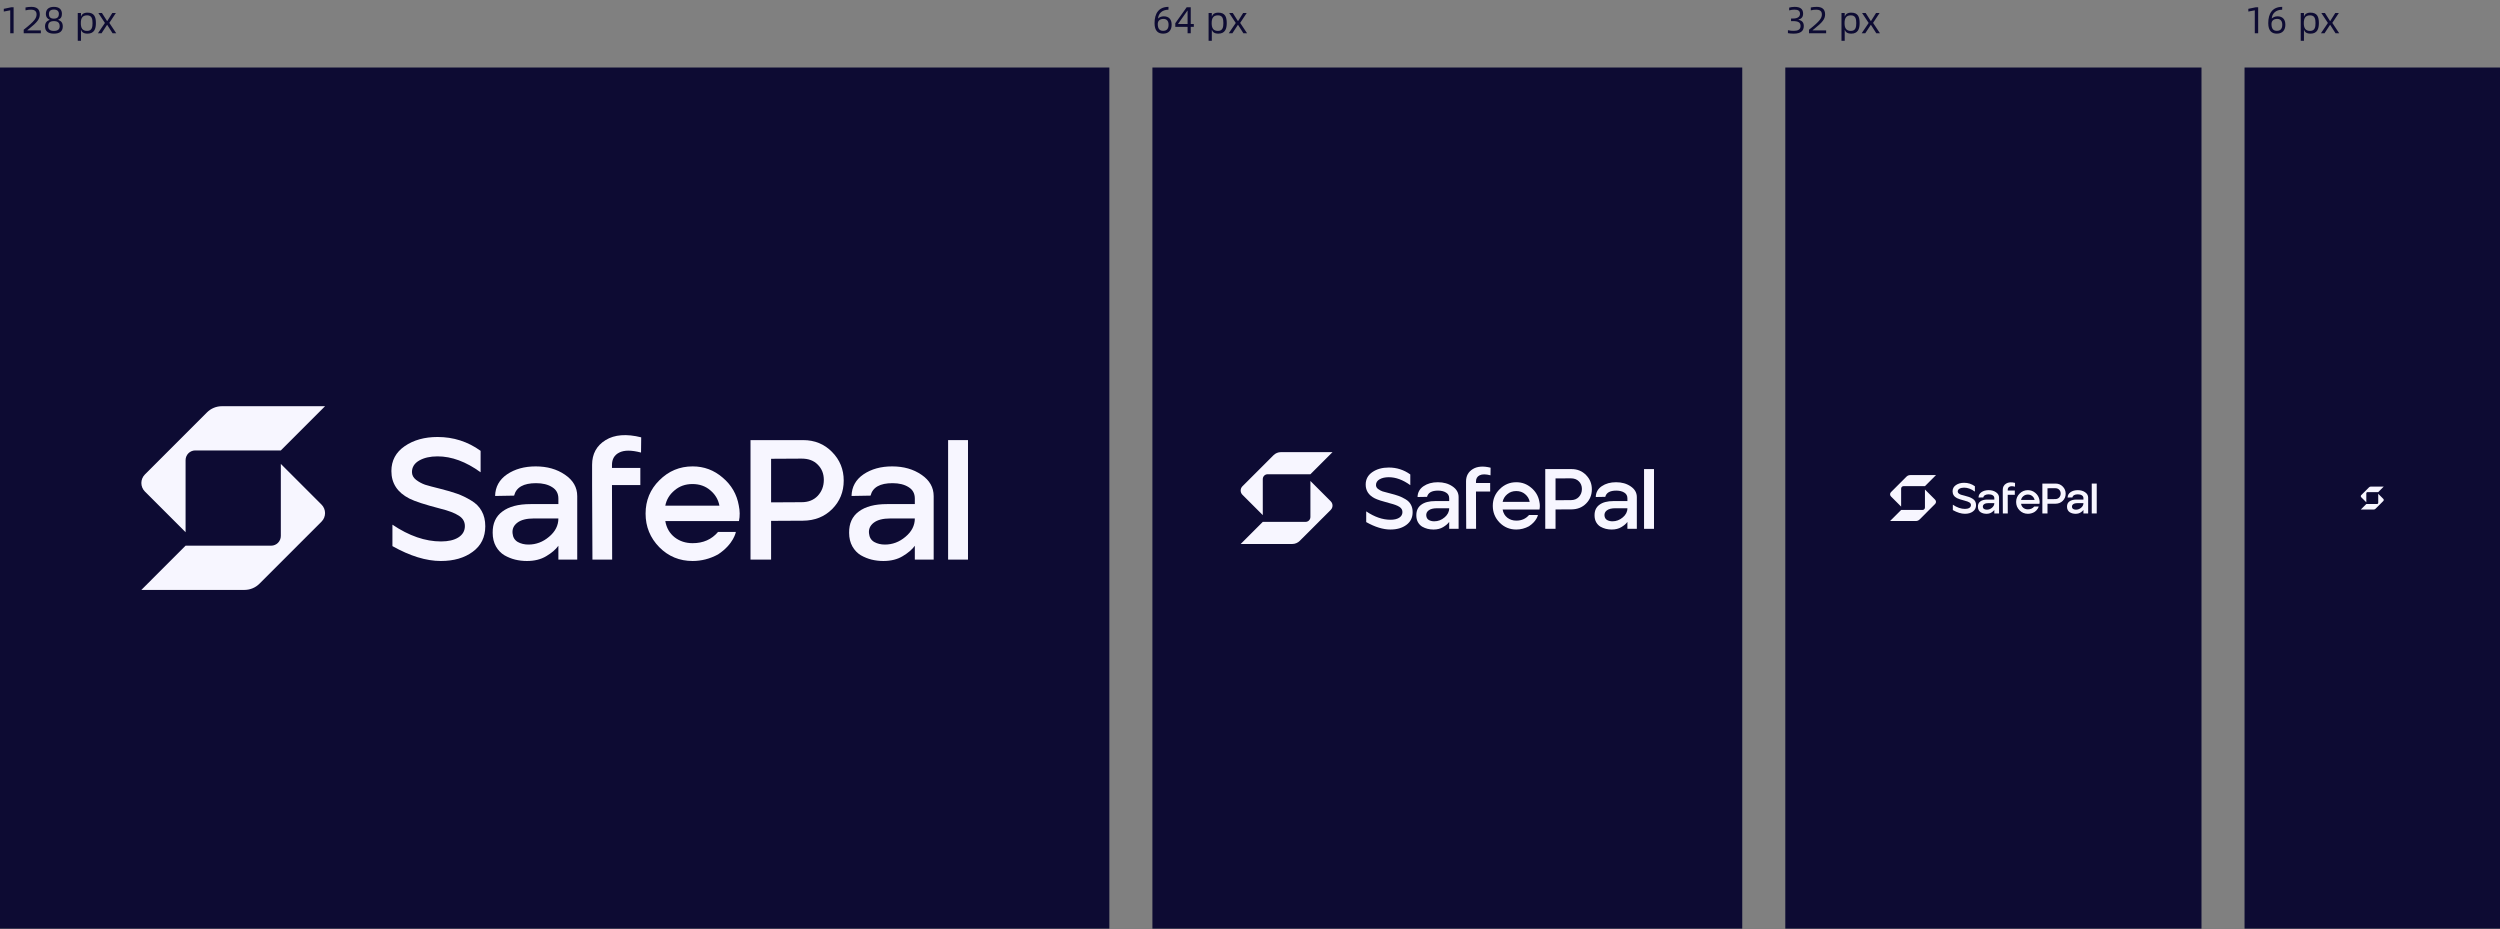 <svg width="1200" height="446" viewBox="0 0 1200 446" fill="none" xmlns="http://www.w3.org/2000/svg">
<rect x="0" y="0" width="1200" height="446" fill="#808080" stroke="none"/>
<path d="M4.914 15.969H6.534V3.477H5.472L1.818 4.233V5.547L4.914 4.953V15.969ZM11.38 15.969H19.605V14.601H13.162V14.439L13.882 13.881C17.913 10.659 19.102 9.129 19.102 6.879C19.102 4.323 17.535 3.297 15.088 3.297C14.025 3.297 13.089 3.387 12.243 3.585V4.971C13.233 4.701 14.116 4.647 14.908 4.647C16.131 4.647 17.553 5.061 17.553 6.861C17.553 8.643 16.689 10.101 11.38 14.259V15.969ZM25.873 16.149C28.591 16.149 30.139 15.069 30.139 12.675C30.139 10.713 29.131 9.939 27.925 9.543V9.471C29.149 8.985 29.725 8.139 29.725 6.627C29.725 4.665 28.555 3.297 25.873 3.297C23.191 3.297 22.021 4.665 22.021 6.627C22.021 8.193 22.759 8.985 23.821 9.471V9.543C22.759 9.921 21.607 10.695 21.607 12.657C21.607 15.051 23.191 16.149 25.873 16.149ZM25.873 8.949C24.001 8.949 23.479 7.959 23.479 6.735C23.479 5.313 24.271 4.593 25.873 4.593C27.475 4.593 28.267 5.367 28.267 6.735C28.267 7.959 27.655 8.949 25.873 8.949ZM25.873 14.835C23.911 14.835 23.119 13.971 23.119 12.603C23.119 10.893 24.001 10.137 25.873 10.137C27.745 10.137 28.645 10.893 28.645 12.603C28.645 13.971 27.835 14.835 25.873 14.835ZM42.02 6.069C40.148 6.069 39.284 6.843 38.87 7.995V6.249H37.322V19.569H38.87V14.277C39.284 15.429 40.13 16.149 42.02 16.149C45.278 16.149 46.034 13.773 46.034 11.109C46.034 8.139 45.278 6.069 42.02 6.069ZM41.822 14.835C39.482 14.835 38.798 13.341 38.798 11.109C38.798 8.805 39.482 7.365 41.822 7.365C44.072 7.365 44.414 9.057 44.414 11.109C44.414 12.999 44.126 14.835 41.822 14.835ZM47.01 15.969H48.738L51.366 11.955H51.474L54.03 15.969H55.794L52.482 10.983L55.614 6.249H53.904L51.492 10.083H51.384L48.936 6.249H47.208L50.358 11.019L47.01 15.969Z" fill="#0D0B33"/>
<path d="M558.322 16.149C561.13 16.149 562.39 14.313 562.39 11.865C562.39 9.129 560.914 7.833 558.592 7.833C557.368 7.833 556.396 8.373 555.91 8.859H555.856C556.054 6.501 557.782 4.665 560.86 4.665L560.878 3.297C556.18 3.297 554.182 6.465 554.182 11.127C554.182 14.997 556.036 16.149 558.322 16.149ZM558.304 14.799C556.594 14.799 555.73 13.719 555.73 11.577C555.73 10.083 556.576 9.075 558.52 9.075C559.942 9.075 560.914 9.993 560.914 11.865C560.914 13.827 560.014 14.799 558.304 14.799ZM573.032 11.523H571.556V3.477H569.612L564.14 11.145V12.891H570.044V15.969H571.556V12.891H573.032V11.523ZM565.508 11.523V11.415L569.936 5.133H570.044V11.523H565.508ZM584.822 6.069C582.95 6.069 582.086 6.843 581.672 7.995V6.249H580.124V19.569H581.672V14.277C582.086 15.429 582.932 16.149 584.822 16.149C588.08 16.149 588.836 13.773 588.836 11.109C588.836 8.139 588.08 6.069 584.822 6.069ZM584.624 14.835C582.284 14.835 581.6 13.341 581.6 11.109C581.6 8.805 582.284 7.365 584.624 7.365C586.874 7.365 587.216 9.057 587.216 11.109C587.216 12.999 586.928 14.835 584.624 14.835ZM589.813 15.969H591.541L594.169 11.955H594.277L596.833 15.969H598.597L595.285 10.983L598.417 6.249H596.707L594.295 10.083H594.187L591.739 6.249H590.011L593.161 11.019L589.813 15.969Z" fill="#0D0B33"/>
<path d="M861.013 16.149C864.325 16.149 865.819 14.835 865.819 12.531C865.819 10.875 865.063 9.831 863.281 9.525V9.417C864.649 9.003 865.495 8.211 865.495 6.573C865.495 4.269 864.091 3.297 861.409 3.297C860.455 3.297 859.429 3.459 858.799 3.657V4.989C859.591 4.755 860.617 4.629 861.337 4.629C863.137 4.629 864.001 5.205 864.001 6.663C864.001 8.031 862.849 8.895 860.671 8.895H859.699V10.137H860.689C863.065 10.137 864.271 10.731 864.271 12.513C864.271 14.259 862.867 14.799 860.995 14.799C860.041 14.799 859.159 14.727 858.205 14.493V15.915C859.051 16.077 860.005 16.149 861.013 16.149ZM868.325 15.969H876.551V14.601H870.107V14.439L870.827 13.881C874.859 10.659 876.047 9.129 876.047 6.879C876.047 4.323 874.481 3.297 872.033 3.297C870.971 3.297 870.035 3.387 869.189 3.585V4.971C870.179 4.701 871.061 4.647 871.853 4.647C873.077 4.647 874.499 5.061 874.499 6.861C874.499 8.643 873.635 10.101 868.325 14.259V15.969ZM888.611 6.069C886.739 6.069 885.875 6.843 885.461 7.995V6.249H883.913V19.569H885.461V14.277C885.875 15.429 886.721 16.149 888.611 16.149C891.869 16.149 892.625 13.773 892.625 11.109C892.625 8.139 891.869 6.069 888.611 6.069ZM888.413 14.835C886.073 14.835 885.389 13.341 885.389 11.109C885.389 8.805 886.073 7.365 888.413 7.365C890.663 7.365 891.005 9.057 891.005 11.109C891.005 12.999 890.717 14.835 888.413 14.835ZM893.602 15.969H895.33L897.958 11.955H898.066L900.622 15.969H902.386L899.074 10.983L902.206 6.249H900.496L898.084 10.083H897.976L895.528 6.249H893.8L896.95 11.019L893.602 15.969Z" fill="#0D0B33"/>
<path d="M1082.3 15.969H1083.92V3.477H1082.85L1079.2 4.233V5.547L1082.3 4.953V15.969ZM1092.9 16.149C1095.71 16.149 1096.97 14.313 1096.97 11.865C1096.97 9.129 1095.49 7.833 1093.17 7.833C1091.95 7.833 1090.98 8.373 1090.49 8.859H1090.44C1090.63 6.501 1092.36 4.665 1095.44 4.665L1095.46 3.297C1090.76 3.297 1088.76 6.465 1088.76 11.127C1088.76 14.997 1090.62 16.149 1092.9 16.149ZM1092.88 14.799C1091.17 14.799 1090.31 13.719 1090.31 11.577C1090.31 10.083 1091.16 9.075 1093.1 9.075C1094.52 9.075 1095.49 9.993 1095.49 11.865C1095.49 13.827 1094.59 14.799 1092.88 14.799ZM1109.05 6.069C1107.18 6.069 1106.31 6.843 1105.9 7.995V6.249H1104.35V19.569H1105.9V14.277C1106.31 15.429 1107.16 16.149 1109.05 16.149C1112.31 16.149 1113.06 13.773 1113.06 11.109C1113.06 8.139 1112.31 6.069 1109.05 6.069ZM1108.85 14.835C1106.51 14.835 1105.83 13.341 1105.83 11.109C1105.83 8.805 1106.51 7.365 1108.85 7.365C1111.1 7.365 1111.44 9.057 1111.44 11.109C1111.44 12.999 1111.15 14.835 1108.85 14.835ZM1114.04 15.969H1115.77L1118.4 11.955H1118.5L1121.06 15.969H1122.82L1119.51 10.983L1122.64 6.249H1120.93L1118.52 10.083H1118.41L1115.97 6.249H1114.24L1117.39 11.019L1114.04 15.969Z" fill="#0D0B33"/>
<rect y="32.41" width="532.491" height="413.318" fill="#0D0B33"/>
<rect x="553.156" y="32.41" width="283.123" height="413.318" fill="#0D0B33"/>
<rect x="856.945" y="32.41" width="199.77" height="413.318" fill="#0D0B33"/>
<rect x="1077.38" y="32.41" width="122.618" height="413.318" fill="#0D0B33"/>
<path d="M211.605 269.277C204.577 269.277 196.831 266.897 188.365 262.138V251.844C196.333 257.212 204.107 259.896 211.688 259.896C215.174 259.896 217.94 259.26 219.987 257.987C222.09 256.659 223.141 254.833 223.141 252.508C223.141 250.405 222.173 248.745 220.236 247.528C218.3 246.255 215.312 245.12 211.273 244.124C204.024 242.243 199.1 240.638 196.499 239.31C190.744 236.376 187.867 231.977 187.867 226.111C187.867 221.075 189.997 217.09 194.258 214.157C198.519 211.224 203.775 209.757 210.028 209.757C217.663 209.757 224.552 211.971 230.694 216.398V226.692C223.667 221.6 216.778 219.055 210.028 219.055C206.486 219.055 203.554 219.719 201.23 221.047C198.906 222.375 197.744 224.229 197.744 226.609C197.744 228.048 198.408 229.293 199.736 230.344C201.064 231.34 202.502 232.115 204.052 232.669C205.656 233.167 208.036 233.803 211.19 234.578C214.51 235.408 217.248 236.21 219.406 236.985C221.62 237.76 223.861 238.839 226.129 240.223C228.398 241.551 230.085 243.239 231.192 245.286C232.354 247.334 232.935 249.769 232.935 252.591C232.935 257.849 230.915 261.944 226.876 264.877C222.892 267.81 217.802 269.277 211.605 269.277Z" fill="#F7F6FF"/>
<path d="M252.918 269.277C250.981 269.277 249.1 269.055 247.274 268.613C245.504 268.17 243.788 267.478 242.128 266.537C240.468 265.541 239.113 264.13 238.061 262.304C237.01 260.422 236.485 258.236 236.485 255.746C236.429 251.263 237.978 247.86 241.132 245.535C244.286 243.156 248.796 241.966 254.661 241.966H268.024V239.31C268.024 236.874 267.028 235.048 265.036 233.831C263.044 232.558 260.471 231.921 257.317 231.921C251.286 231.921 247.772 233.914 246.776 237.898L237.646 238.064C237.757 233.692 239.666 230.234 243.373 227.688C247.136 225.142 251.728 223.869 257.151 223.869C262.629 223.869 267.304 225.198 271.178 227.854C275.106 230.51 277.071 233.941 277.071 238.147V268.613H268.024V261.972C266.751 263.743 264.814 265.403 262.214 266.952C259.669 268.502 256.57 269.277 252.918 269.277ZM253.665 261.391C257.317 261.391 260.609 260.145 263.542 257.655C266.53 255.165 268.024 252.232 268.024 248.856H256.321C252.724 248.856 250.041 249.548 248.27 250.931C246.555 252.259 245.808 253.947 246.029 255.995C246.195 257.876 247.025 259.26 248.519 260.145C250.013 260.976 251.728 261.391 253.665 261.391Z" fill="#F7F6FF"/>
<path d="M284.372 268.613L284.206 232.835V224.616V223.122C284.206 217.865 286.364 213.908 290.68 211.252C294.995 208.595 300.695 208.152 307.777 209.923L307.694 217.228C303.102 216.011 299.616 216.011 297.236 217.228C294.912 218.391 293.75 220.383 293.75 223.205V224.616H307.362V232.835H293.75L293.833 268.613H284.372Z" fill="#F7F6FF"/>
<path d="M332.456 269.277C326.148 269.277 320.809 267.063 316.438 262.636C312.066 258.153 309.881 252.785 309.881 246.532C309.881 240.223 312.094 234.882 316.521 230.51C320.947 226.083 326.259 223.869 332.456 223.869C337.934 223.869 342.748 225.668 346.898 229.265C351.103 232.807 353.676 237.262 354.617 242.63C355.17 245.231 355.198 247.721 354.7 250.101H319.343C319.896 253.366 321.39 255.967 323.824 257.904C326.259 259.786 329.136 260.727 332.456 260.727C337.547 260.727 341.614 258.928 344.657 255.331H353.22C353.22 255.331 352.23 261.147 344.657 266.122C340.784 268.225 336.717 269.277 332.456 269.277ZM319.343 242.713H345.321C344.768 239.78 343.301 237.317 340.922 235.325C338.598 233.333 335.748 232.337 332.373 232.337C328.998 232.337 326.121 233.36 323.741 235.408C321.362 237.4 319.896 239.835 319.343 242.713Z" fill="#F7F6FF"/>
<path d="M424.01 269.277C422.073 269.277 420.192 269.055 418.366 268.613C416.595 268.17 414.88 267.478 413.22 266.537C411.56 265.541 410.205 264.13 409.153 262.304C408.102 260.422 407.576 258.236 407.576 255.746C407.521 251.263 409.07 247.86 412.224 245.535C415.378 243.156 419.888 241.966 425.753 241.966H439.115V239.31C439.115 236.874 438.119 235.048 436.127 233.831C434.136 232.558 431.563 231.921 428.409 231.921C422.377 231.921 418.864 233.914 417.868 237.898L408.738 238.064C408.849 233.692 410.758 230.234 414.465 227.688C418.228 225.142 422.82 223.869 428.243 223.869C433.721 223.869 438.396 225.198 442.269 227.854C446.198 230.51 448.162 233.941 448.162 238.147V268.613H439.115V261.972C437.843 263.743 435.906 265.403 433.306 266.952C430.76 268.502 427.662 269.277 424.01 269.277ZM424.757 261.391C428.409 261.391 431.701 260.145 434.633 257.655C437.621 255.165 439.115 252.232 439.115 248.856H427.413C423.816 248.856 421.133 249.548 419.362 250.931C417.647 252.259 416.9 253.947 417.121 255.995C417.287 257.876 418.117 259.26 419.611 260.145C421.105 260.976 422.82 261.391 424.757 261.391Z" fill="#F7F6FF"/>
<path d="M455.092 268.613V211.252H464.637V268.613H455.092Z" fill="#F7F6FF"/>
<path fill-rule="evenodd" clip-rule="evenodd" d="M360.247 211.252H385.478C391.067 211.252 395.714 213.161 399.422 216.979C403.129 220.743 404.983 225.308 404.983 230.676C404.983 236.1 403.129 240.665 399.422 244.373C395.77 248.026 391.122 249.88 385.478 249.935L370.123 250.018V268.613H360.247V211.252ZM384.814 241.053L370.123 241.136V220.217L384.814 220.134C388.079 220.134 390.652 221.102 392.533 223.039C394.469 224.976 395.438 227.411 395.438 230.344C395.438 233.333 394.469 235.878 392.533 237.981C390.596 240.029 388.023 241.053 384.814 241.053Z" fill="#F7F6FF"/>
<path d="M106.507 194.981C103.823 194.981 101.25 196.048 99.352 197.945L69.545 227.753C68.416 228.882 67.852 230.362 67.852 231.841C67.852 233.321 68.416 234.801 69.545 235.93L89.079 255.463V220.882C89.079 218.301 91.154 216.209 93.735 216.209C104.638 216.209 131.178 216.209 134.798 216.209L156.025 194.982L106.507 194.981Z" fill="#F7F6FF"/>
<path d="M89.079 261.929H130.125C132.706 261.929 134.798 259.837 134.798 257.256V222.674L154.332 242.208C155.461 243.337 156.025 244.816 156.025 246.296C156.025 247.776 155.461 249.256 154.332 250.385L124.525 280.192C122.627 282.09 120.053 283.156 117.37 283.156L67.852 283.156L89.079 261.929Z" fill="#F7F6FF"/>
<path d="M667.4 254.173C663.886 254.173 660.013 252.983 655.78 250.603V245.456C659.764 248.14 663.651 249.482 667.441 249.482C669.184 249.482 670.568 249.164 671.591 248.528C672.643 247.864 673.168 246.951 673.168 245.788C673.168 244.737 672.684 243.907 671.716 243.298C670.748 242.662 669.254 242.094 667.234 241.596C663.61 240.655 661.147 239.853 659.847 239.189C656.97 237.722 655.531 235.523 655.531 232.59C655.531 230.071 656.596 228.079 658.727 226.613C660.857 225.146 663.485 224.413 666.611 224.413C670.429 224.413 673.874 225.52 676.945 227.733V232.88C673.431 230.334 669.987 229.062 666.611 229.062C664.841 229.062 663.375 229.394 662.213 230.058C661.051 230.722 660.47 231.649 660.47 232.839C660.47 233.558 660.802 234.181 661.466 234.706C662.13 235.204 662.849 235.592 663.624 235.868C664.426 236.118 665.615 236.436 667.192 236.823C668.852 237.238 670.222 237.639 671.301 238.027C672.407 238.414 673.528 238.954 674.662 239.645C675.797 240.31 676.64 241.154 677.194 242.177C677.775 243.201 678.065 244.419 678.065 245.83C678.065 248.459 677.055 250.506 675.036 251.973C673.044 253.439 670.499 254.173 667.4 254.173Z" fill="#F7F6FF"/>
<path d="M688.057 254.173C687.088 254.173 686.148 254.062 685.235 253.84C684.349 253.619 683.492 253.273 682.662 252.803C681.832 252.305 681.154 251.599 680.628 250.686C680.103 249.745 679.84 248.652 679.84 247.407C679.812 245.166 680.587 243.464 682.164 242.302C683.741 241.112 685.996 240.517 688.928 240.517H695.61V239.189C695.61 237.971 695.112 237.058 694.116 236.45C693.12 235.813 691.833 235.495 690.256 235.495C687.241 235.495 685.484 236.491 684.986 238.483L680.421 238.566C680.476 236.38 681.431 234.651 683.284 233.378C685.166 232.105 687.462 231.469 690.173 231.469C692.912 231.469 695.25 232.133 697.186 233.461C699.151 234.789 700.133 236.505 700.133 238.608V253.84H695.61V250.52C694.973 251.405 694.005 252.236 692.705 253.01C691.432 253.785 689.883 254.173 688.057 254.173ZM688.43 250.229C690.256 250.229 691.902 249.607 693.369 248.362C694.863 247.117 695.61 245.65 695.61 243.962H689.758C687.96 243.962 686.618 244.308 685.733 245C684.875 245.664 684.502 246.508 684.612 247.532C684.695 248.472 685.11 249.164 685.857 249.607C686.604 250.022 687.462 250.229 688.43 250.229Z" fill="#F7F6FF"/>
<path d="M703.784 253.84L703.701 235.951V231.842V231.095C703.701 228.467 704.779 226.488 706.937 225.16C709.095 223.832 711.945 223.61 715.486 224.496L715.445 228.148C713.148 227.54 711.405 227.54 710.216 228.148C709.054 228.729 708.473 229.726 708.473 231.137V231.842H715.279V235.951H708.473L708.514 253.84H703.784Z" fill="#F7F6FF"/>
<path d="M727.826 254.173C724.672 254.173 722.002 253.066 719.816 250.852C717.631 248.611 716.538 245.927 716.538 242.8C716.538 239.645 717.645 236.975 719.858 234.789C722.071 232.576 724.727 231.469 727.826 231.469C730.565 231.469 732.972 232.368 735.047 234.167C737.149 235.938 738.436 238.165 738.906 240.849C739.183 242.15 739.196 243.395 738.947 244.585H721.269C721.546 246.217 722.293 247.518 723.51 248.486C724.727 249.427 726.166 249.897 727.826 249.897C730.371 249.897 732.404 248.998 733.926 247.2H738.207C738.207 247.2 737.712 250.108 733.926 252.595C731.989 253.647 729.956 254.173 727.826 254.173ZM721.269 240.891H734.258C733.981 239.424 733.248 238.193 732.059 237.197C730.897 236.201 729.472 235.702 727.784 235.702C726.097 235.702 724.658 236.214 723.468 237.238C722.279 238.234 721.546 239.452 721.269 240.891Z" fill="#F7F6FF"/>
<path d="M773.603 254.173C772.634 254.173 771.694 254.062 770.781 253.84C769.895 253.619 769.038 253.273 768.208 252.803C767.378 252.305 766.7 251.599 766.174 250.686C765.649 249.745 765.386 248.652 765.386 247.407C765.358 245.166 766.133 243.464 767.71 242.302C769.287 241.112 771.541 240.517 774.474 240.517H781.155V239.189C781.155 237.971 780.657 237.058 779.661 236.45C778.665 235.813 777.379 235.495 775.802 235.495C772.786 235.495 771.03 236.491 770.532 238.483L765.967 238.566C766.022 236.38 766.977 234.651 768.83 233.378C770.711 232.105 773.008 231.469 775.719 231.469C778.458 231.469 780.796 232.133 782.732 233.461C784.697 234.789 785.679 236.505 785.679 238.608V253.84H781.155V250.52C780.519 251.405 779.551 252.236 778.25 253.01C776.978 253.785 775.429 254.173 773.603 254.173ZM773.976 250.229C775.802 250.229 777.448 249.607 778.914 248.362C780.408 247.117 781.155 245.65 781.155 243.962H775.304C773.506 243.962 772.164 244.308 771.279 245C770.421 245.664 770.047 246.508 770.158 247.532C770.241 248.472 770.656 249.164 771.403 249.607C772.15 250.022 773.008 250.229 773.976 250.229Z" fill="#F7F6FF"/>
<path d="M789.144 253.84V225.16H793.916V253.84H789.144Z" fill="#F7F6FF"/>
<path fill-rule="evenodd" clip-rule="evenodd" d="M741.721 225.16H754.337C757.131 225.16 759.455 226.115 761.309 228.024C763.162 229.905 764.089 232.188 764.089 234.872C764.089 237.584 763.162 239.867 761.309 241.721C759.483 243.547 757.159 244.474 754.337 244.502L746.659 244.543V253.84H741.721V225.16ZM754.005 240.061L746.659 240.102V229.643L754.005 229.601C755.637 229.601 756.923 230.085 757.864 231.054C758.832 232.022 759.317 233.24 759.317 234.706C759.317 236.201 758.832 237.473 757.864 238.525C756.896 239.549 755.609 240.061 754.005 240.061Z" fill="#F7F6FF"/>
<path d="M614.851 217.025C613.509 217.025 612.223 217.558 611.274 218.507L596.37 233.411C595.806 233.975 595.523 234.715 595.523 235.455C595.523 236.195 595.806 236.935 596.37 237.499L606.137 247.266V229.975C606.137 228.685 607.175 227.639 608.465 227.639C613.917 227.639 627.187 227.639 628.997 227.639L639.61 217.025L614.851 217.025Z" fill="#F7F6FF"/>
<path d="M606.137 250.498H626.66C627.951 250.498 628.997 249.452 628.997 248.162V230.871L638.764 240.638C639.328 241.202 639.61 241.942 639.61 242.682C639.61 243.422 639.328 244.162 638.764 244.726L623.86 259.63C622.911 260.579 621.624 261.112 620.283 261.112L595.523 261.112L606.137 250.498Z" fill="#F7F6FF"/>
<path d="M943.173 246.621C941.416 246.621 939.479 246.026 937.363 244.836V242.262C939.355 243.604 941.298 244.275 943.193 244.275C944.065 244.275 944.757 244.116 945.268 243.798C945.794 243.466 946.057 243.01 946.057 242.428C946.057 241.903 945.815 241.488 945.331 241.183C944.846 240.865 944.099 240.581 943.09 240.332C941.278 239.862 940.046 239.461 939.396 239.129C937.958 238.395 937.238 237.296 937.238 235.829C937.238 234.57 937.771 233.574 938.836 232.841C939.901 232.107 941.215 231.741 942.778 231.741C944.687 231.741 946.41 232.294 947.945 233.401V235.974C946.188 234.701 944.466 234.065 942.778 234.065C941.893 234.065 941.16 234.231 940.579 234.563C939.998 234.895 939.707 235.359 939.707 235.954C939.707 236.313 939.873 236.625 940.205 236.887C940.537 237.136 940.897 237.33 941.284 237.469C941.686 237.593 942.28 237.752 943.069 237.946C943.899 238.153 944.584 238.354 945.123 238.548C945.676 238.741 946.237 239.011 946.804 239.357C947.371 239.689 947.793 240.111 948.07 240.623C948.36 241.135 948.505 241.744 948.505 242.449C948.505 243.764 948 244.787 946.991 245.521C945.995 246.254 944.722 246.621 943.173 246.621Z" fill="#F7F6FF"/>
<path d="M953.501 246.621C953.017 246.621 952.547 246.565 952.09 246.455C951.647 246.344 951.219 246.171 950.804 245.936C950.389 245.687 950.05 245.334 949.787 244.877C949.524 244.407 949.393 243.86 949.393 243.238C949.379 242.117 949.766 241.266 950.555 240.685C951.343 240.09 952.47 239.793 953.937 239.793H957.277V239.129C957.277 238.52 957.028 238.063 956.53 237.759C956.032 237.441 955.389 237.282 954.601 237.282C953.093 237.282 952.215 237.78 951.966 238.776L949.683 238.817C949.711 237.724 950.188 236.86 951.115 236.223C952.055 235.587 953.204 235.269 954.559 235.269C955.929 235.269 957.098 235.601 958.066 236.265C959.048 236.929 959.539 237.787 959.539 238.838V246.455H957.277V244.794C956.959 245.237 956.475 245.652 955.825 246.039C955.189 246.427 954.414 246.621 953.501 246.621ZM953.688 244.649C954.601 244.649 955.424 244.338 956.157 243.715C956.904 243.093 957.277 242.359 957.277 241.515H954.352C953.453 241.515 952.782 241.688 952.339 242.034C951.91 242.366 951.723 242.788 951.779 243.3C951.82 243.771 952.028 244.116 952.401 244.338C952.775 244.545 953.204 244.649 953.688 244.649Z" fill="#F7F6FF"/>
<path d="M961.364 246.455L961.323 237.51V235.456V235.082C961.323 233.768 961.862 232.778 962.941 232.114C964.02 231.45 965.445 231.34 967.216 231.782L967.195 233.608C966.047 233.304 965.175 233.304 964.581 233.608C964 233.899 963.709 234.397 963.709 235.103V235.456H967.112V237.51H963.709L963.73 246.455H961.364Z" fill="#F7F6FF"/>
<path d="M973.386 246.621C971.809 246.621 970.474 246.067 969.381 244.96C968.288 243.84 967.742 242.498 967.742 240.934C967.742 239.357 968.295 238.022 969.402 236.929C970.508 235.822 971.836 235.269 973.386 235.269C974.755 235.269 975.958 235.718 976.996 236.618C978.047 237.503 978.69 238.617 978.926 239.959C979.064 240.609 979.071 241.232 978.946 241.827H970.107C970.245 242.643 970.619 243.293 971.228 243.777C971.836 244.248 972.556 244.483 973.386 244.483C974.658 244.483 975.675 244.033 976.436 243.134H978.576C978.576 243.134 978.329 244.588 976.436 245.832C975.467 246.358 974.451 246.621 973.386 246.621ZM970.107 239.98H976.602C976.463 239.246 976.097 238.631 975.502 238.133C974.921 237.635 974.209 237.386 973.365 237.386C972.521 237.386 971.802 237.641 971.207 238.153C970.612 238.651 970.245 239.26 970.107 239.98Z" fill="#F7F6FF"/>
<path d="M996.274 246.621C995.79 246.621 995.319 246.565 994.863 246.455C994.42 246.344 993.991 246.171 993.576 245.936C993.162 245.687 992.823 245.334 992.56 244.877C992.297 244.407 992.166 243.86 992.166 243.238C992.152 242.117 992.539 241.266 993.328 240.685C994.116 240.09 995.243 239.793 996.71 239.793H1000.05V239.129C1000.05 238.52 999.801 238.063 999.303 237.759C998.805 237.441 998.162 237.282 997.374 237.282C995.866 237.282 994.987 237.78 994.738 238.776L992.456 238.817C992.484 237.724 992.961 236.86 993.888 236.223C994.828 235.587 995.977 235.269 997.332 235.269C998.702 235.269 999.871 235.601 1000.84 236.265C1001.82 236.929 1002.31 237.787 1002.31 238.838V246.455H1000.05V244.794C999.732 245.237 999.248 245.652 998.598 246.039C997.962 246.427 997.187 246.621 996.274 246.621ZM996.461 244.649C997.374 244.649 998.197 244.338 998.93 243.715C999.677 243.093 1000.05 242.359 1000.05 241.515H997.125C996.226 241.515 995.555 241.688 995.112 242.034C994.683 242.366 994.496 242.788 994.552 243.3C994.593 243.771 994.801 244.116 995.174 244.338C995.548 244.545 995.977 244.649 996.461 244.649Z" fill="#F7F6FF"/>
<path d="M1004.04 246.455V232.114H1006.43V246.455H1004.04Z" fill="#F7F6FF"/>
<path fill-rule="evenodd" clip-rule="evenodd" d="M980.333 232.114H986.641C988.038 232.114 989.2 232.592 990.127 233.546C991.054 234.487 991.517 235.628 991.517 236.97C991.517 238.326 991.054 239.468 990.127 240.395C989.214 241.308 988.052 241.771 986.641 241.785L982.802 241.806V246.455H980.333V232.114ZM986.475 239.565L982.802 239.585V234.356L986.475 234.335C987.291 234.335 987.934 234.577 988.405 235.061C988.889 235.545 989.131 236.154 989.131 236.887C989.131 237.635 988.889 238.271 988.405 238.797C987.921 239.309 987.277 239.565 986.475 239.565Z" fill="#F7F6FF"/>
<path d="M916.898 228.047C916.227 228.047 915.584 228.313 915.11 228.788L907.658 236.24C907.375 236.522 907.234 236.892 907.234 237.262C907.234 237.632 907.376 238.002 907.658 238.284L912.541 243.167V234.522C912.541 233.877 913.06 233.354 913.705 233.354C916.431 233.354 923.066 233.354 923.971 233.354L929.278 228.047L916.898 228.047Z" fill="#F7F6FF"/>
<path d="M912.541 244.784H922.803C923.448 244.784 923.971 244.261 923.971 243.615V234.97L928.854 239.853C929.137 240.136 929.278 240.506 929.278 240.876C929.278 241.245 929.137 241.615 928.854 241.898L921.403 249.35C920.928 249.824 920.285 250.09 919.614 250.09L907.234 250.09L912.541 244.784Z" fill="#F7F6FF"/>
<path d="M1138.01 233.558C1137.68 233.558 1137.35 233.691 1137.12 233.928L1133.39 237.654C1133.25 237.795 1133.18 237.98 1133.18 238.165C1133.18 238.35 1133.25 238.535 1133.39 238.676L1135.83 241.118V236.795C1135.83 236.473 1136.09 236.211 1136.42 236.211C1137.78 236.211 1141.1 236.211 1141.55 236.211L1144.2 233.558L1138.01 233.558Z" fill="#F7F6FF"/>
<path d="M1135.83 241.926H1140.96C1141.29 241.926 1141.55 241.664 1141.55 241.342V237.019L1143.99 239.461C1144.13 239.602 1144.2 239.787 1144.2 239.972C1144.2 240.157 1144.13 240.342 1143.99 240.483L1140.26 244.209C1140.03 244.446 1139.7 244.579 1139.37 244.579L1133.18 244.579L1135.83 241.926Z" fill="#F7F6FF"/>
</svg>
